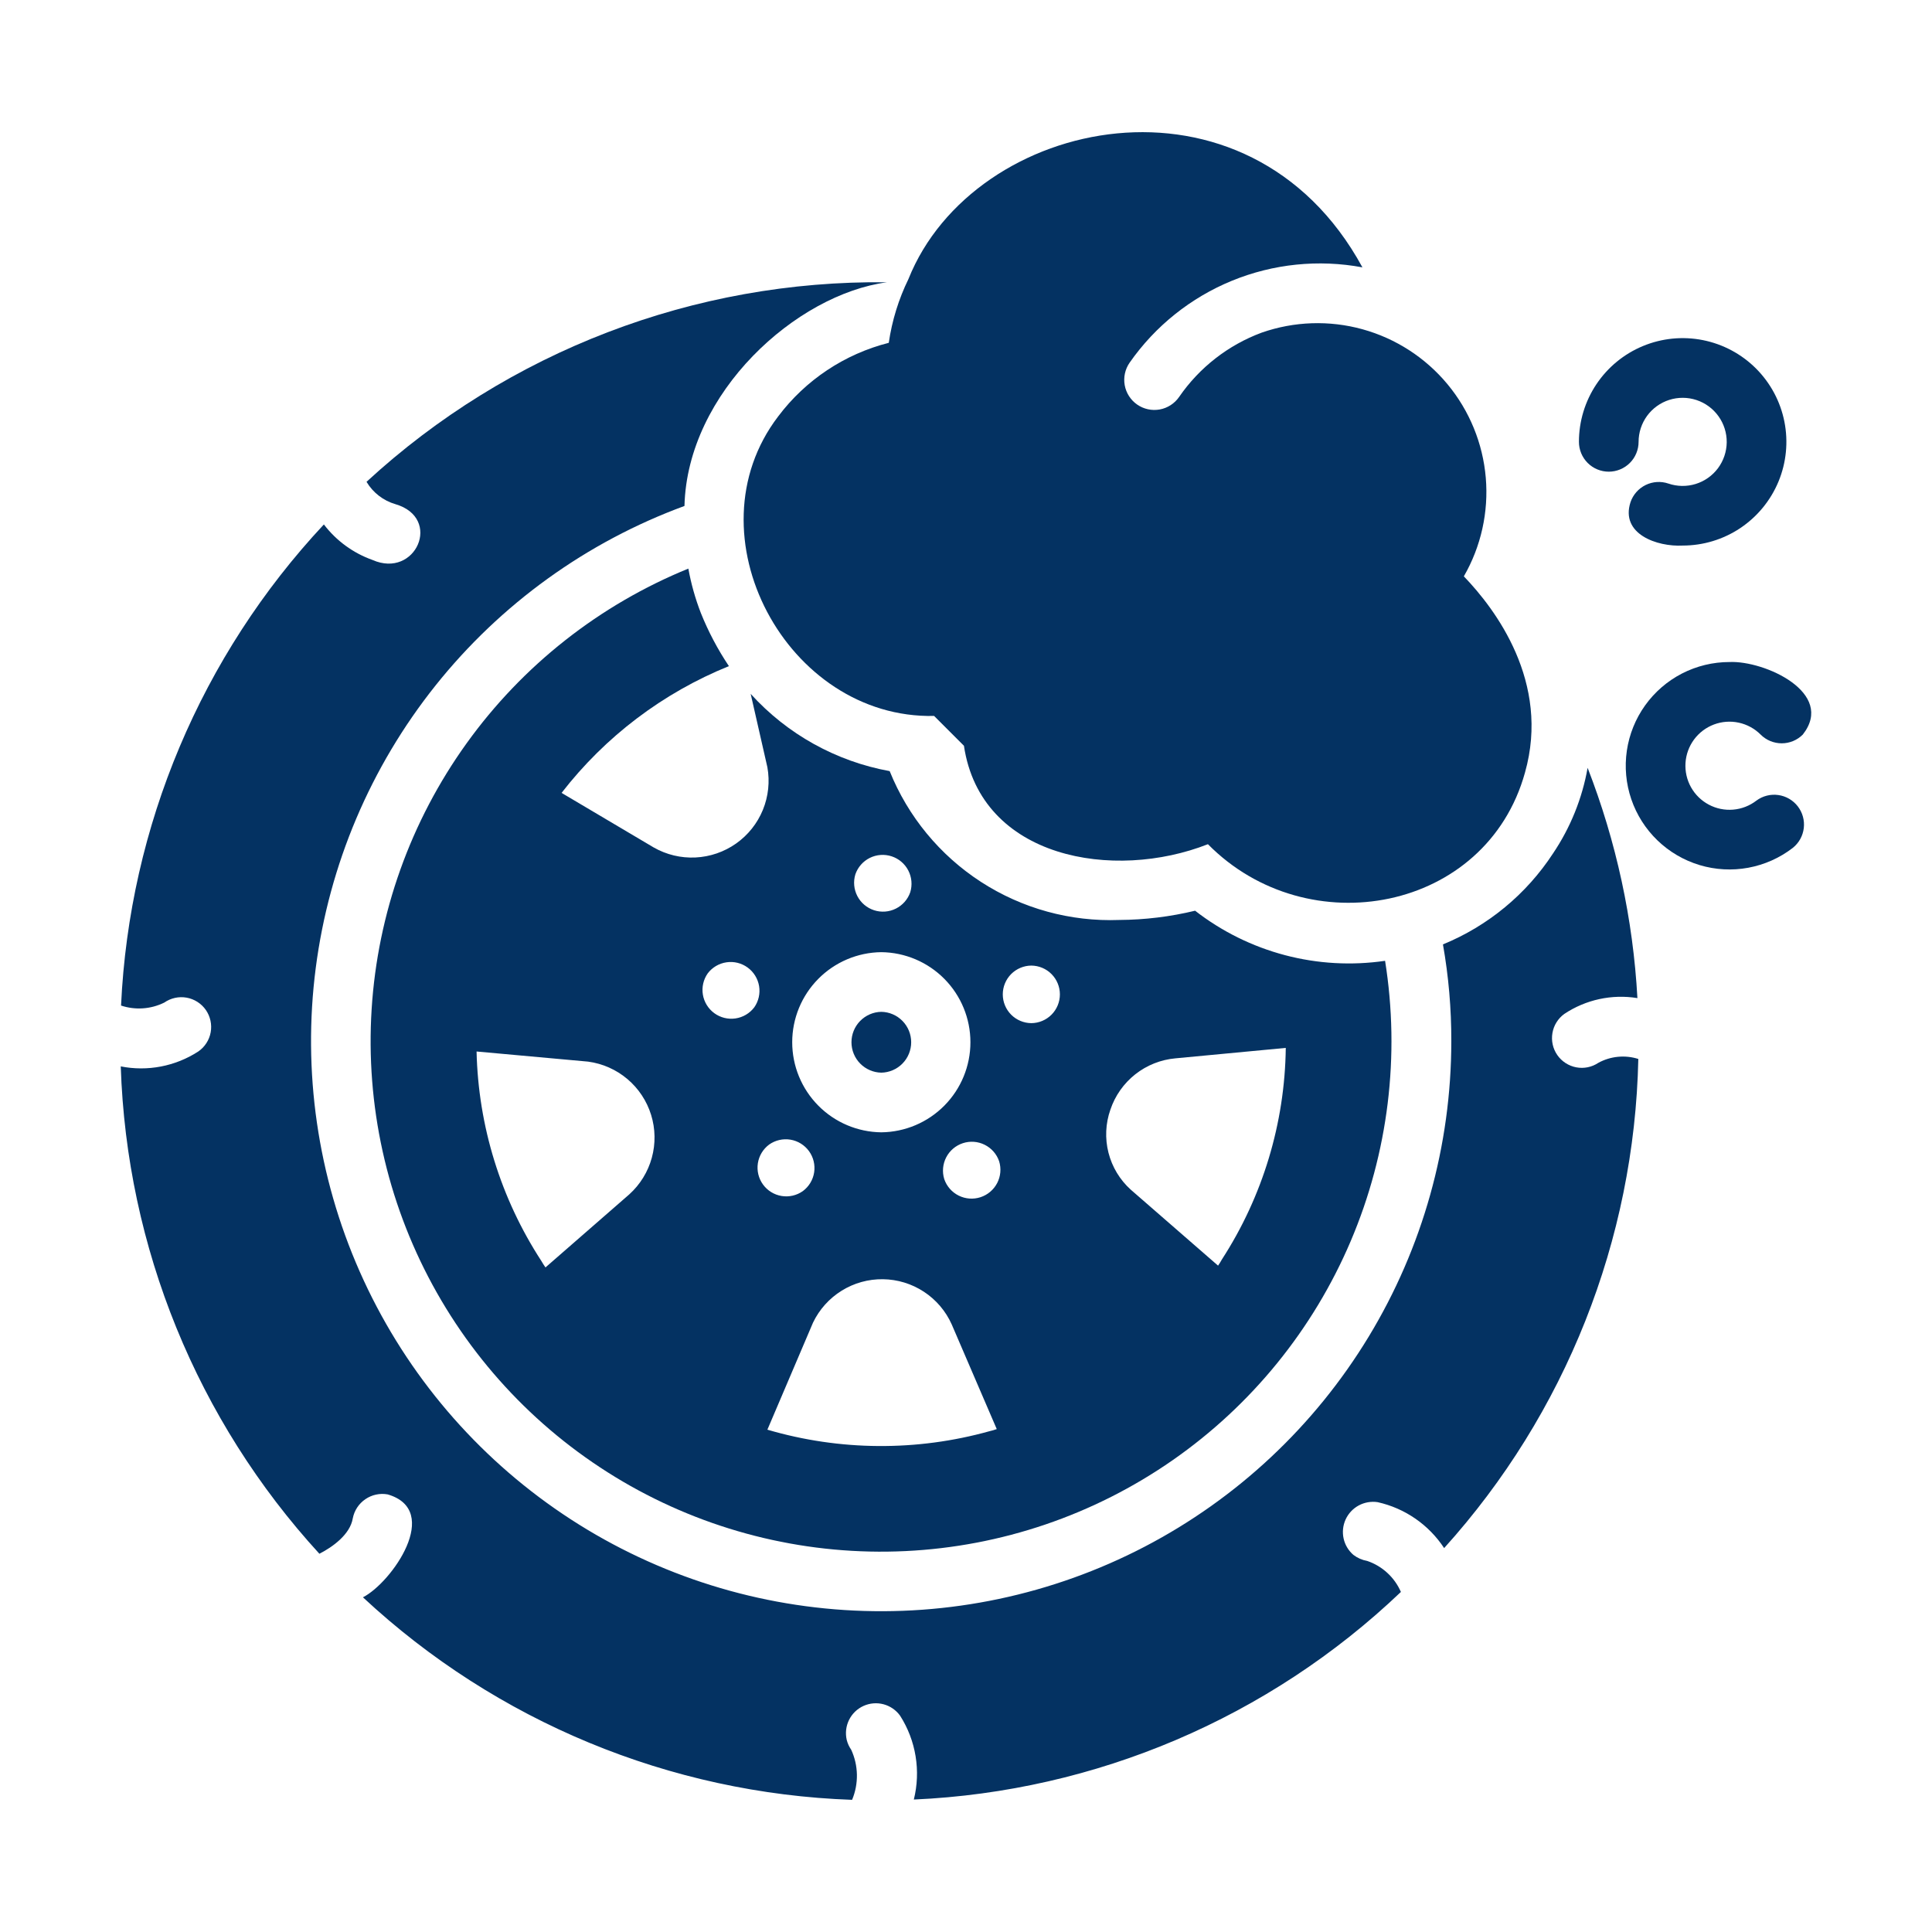 <svg xmlns="http://www.w3.org/2000/svg" width="107" height="107" viewBox="0 0 107 107" fill="none"><path d="M88.522 58.862C88.162 59.103 87.722 59.193 87.297 59.112C86.873 59.032 86.496 58.788 86.249 58.433C86.002 58.078 85.905 57.64 85.978 57.213C86.05 56.787 86.288 56.406 86.638 56.153C87.828 55.361 89.274 55.048 90.685 55.278C90.445 50.908 89.513 46.604 87.927 42.525C87.627 44.222 86.974 45.837 86.011 47.266C84.536 49.524 82.41 51.281 79.915 52.304C80.228 54.077 80.383 55.873 80.378 57.673C80.375 63.444 78.791 69.105 75.796 74.039C72.802 78.973 68.513 82.993 63.395 85.66C58.277 88.327 52.525 89.541 46.766 89.168C41.006 88.796 35.459 86.853 30.727 83.549C25.994 80.245 22.258 75.707 19.924 70.428C17.59 65.15 16.747 59.332 17.487 53.608C18.228 47.885 20.523 42.473 24.123 37.962C27.723 33.451 32.491 30.013 37.908 28.022C38.065 21.732 44.105 16.302 49.124 15.633C38.458 15.506 28.146 19.459 20.299 26.684C20.656 27.285 21.229 27.728 21.901 27.923C24.515 28.688 23.029 32.071 20.629 31.012C19.56 30.631 18.625 29.948 17.937 29.046C11.146 36.311 7.164 45.757 6.704 55.691C7.493 55.953 8.354 55.894 9.099 55.525C9.277 55.401 9.478 55.313 9.69 55.266C9.902 55.219 10.121 55.215 10.335 55.253C10.548 55.291 10.752 55.371 10.935 55.488C11.118 55.605 11.276 55.757 11.4 55.935C11.524 56.114 11.611 56.315 11.657 56.527C11.703 56.739 11.707 56.958 11.668 57.172C11.63 57.385 11.549 57.589 11.431 57.771C11.313 57.954 11.161 58.111 10.982 58.234C9.712 59.057 8.172 59.354 6.688 59.06C7.013 69.083 10.916 78.658 17.689 86.052C18.399 85.689 19.39 84.995 19.539 84.086C19.623 83.656 19.873 83.277 20.235 83.03C20.596 82.782 21.041 82.687 21.472 82.765C24.497 83.65 21.703 87.641 20.101 88.464C27.486 95.343 37.105 99.326 47.191 99.68C47.376 99.239 47.466 98.765 47.458 98.287C47.449 97.81 47.342 97.339 47.142 96.905C47.026 96.74 46.943 96.555 46.894 96.36C46.808 95.987 46.854 95.596 47.023 95.253C47.193 94.91 47.476 94.637 47.824 94.479C48.173 94.322 48.565 94.289 48.935 94.388C49.304 94.487 49.628 94.711 49.851 95.022C50.286 95.704 50.578 96.467 50.708 97.265C50.839 98.063 50.806 98.879 50.611 99.664C60.696 99.216 70.278 95.132 77.586 88.167C77.412 87.766 77.156 87.406 76.834 87.111C76.513 86.815 76.133 86.589 75.719 86.449C75.443 86.401 75.183 86.287 74.96 86.118C74.683 85.882 74.491 85.562 74.413 85.208C74.335 84.853 74.374 84.482 74.525 84.151C74.677 83.821 74.931 83.549 75.251 83.376C75.571 83.204 75.938 83.14 76.298 83.194C77.81 83.531 79.131 84.444 79.981 85.738C86.703 78.292 90.52 68.676 90.735 58.648C90.371 58.532 89.987 58.492 89.606 58.529C89.226 58.566 88.857 58.679 88.522 58.862Z" fill="#043262"></path><path d="M38.816 33.952C38.507 33.156 38.275 32.331 38.123 31.491C33.2 33.498 28.943 36.852 25.841 41.168C22.738 45.484 20.915 50.588 20.582 55.894C20.248 61.199 21.417 66.491 23.955 71.162C26.492 75.833 30.295 79.694 34.928 82.302C39.56 84.909 44.834 86.158 50.143 85.904C55.453 85.651 60.584 83.905 64.947 80.868C69.309 77.831 72.727 73.625 74.808 68.733C76.889 63.841 77.548 58.462 76.71 53.213C74.86 53.483 72.974 53.377 71.166 52.9C69.358 52.423 67.665 51.586 66.188 50.438C64.814 50.77 63.406 50.942 61.992 50.95C59.281 51.053 56.605 50.316 54.328 48.841C52.052 47.366 50.286 45.223 49.273 42.707C46.306 42.167 43.6 40.664 41.575 38.429L42.5 42.492C42.643 43.288 42.556 44.108 42.249 44.857C41.942 45.605 41.428 46.25 40.767 46.717C40.106 47.183 39.326 47.451 38.519 47.49C37.711 47.529 36.909 47.337 36.206 46.936L31.102 43.913C33.517 40.795 36.714 38.373 40.369 36.892C39.751 35.969 39.23 34.984 38.816 33.952ZM54.807 79.263C50.778 80.388 46.514 80.359 42.5 79.18L45.028 73.25C45.377 72.522 45.926 71.909 46.613 71.483C47.299 71.057 48.092 70.836 48.9 70.847C49.707 70.857 50.495 71.098 51.17 71.542C51.845 71.985 52.379 72.612 52.709 73.35L55.203 79.147C55.073 79.194 54.941 79.232 54.807 79.263ZM61.497 61.456C61.756 60.684 62.235 60.004 62.874 59.499C63.514 58.994 64.287 58.687 65.098 58.614L71.21 58.036C71.16 62.196 69.935 66.256 67.675 69.748C67.609 69.868 67.538 69.983 67.46 70.095L62.62 65.883C62.018 65.338 61.59 64.626 61.39 63.839C61.19 63.051 61.227 62.222 61.497 61.456ZM57.119 53.477C57.54 53.481 57.942 53.65 58.238 53.949C58.534 54.248 58.7 54.651 58.7 55.071C58.7 55.492 58.534 55.895 58.238 56.194C57.942 56.492 57.54 56.662 57.119 56.665C56.699 56.662 56.296 56.493 55.999 56.194C55.703 55.896 55.537 55.492 55.537 55.071C55.537 54.651 55.703 54.247 55.999 53.948C56.296 53.65 56.699 53.48 57.119 53.477ZM55.335 64.314C55.459 64.715 55.42 65.148 55.227 65.521C55.034 65.893 54.702 66.175 54.303 66.305C53.904 66.435 53.47 66.403 53.095 66.216C52.719 66.029 52.432 65.701 52.296 65.305C52.172 64.904 52.211 64.47 52.404 64.097C52.597 63.724 52.928 63.443 53.328 63.312C53.727 63.182 54.161 63.214 54.536 63.402C54.912 63.589 55.199 63.916 55.335 64.314ZM47.373 48.422C47.51 48.026 47.797 47.7 48.172 47.513C48.548 47.327 48.981 47.295 49.38 47.425C49.778 47.555 50.11 47.836 50.303 48.208C50.496 48.58 50.535 49.013 50.413 49.414C50.276 49.81 49.989 50.136 49.613 50.323C49.238 50.51 48.804 50.541 48.406 50.411C48.007 50.281 47.676 50 47.483 49.628C47.29 49.256 47.25 48.823 47.373 48.422ZM48.81 52.734C50.124 52.748 51.379 53.28 52.303 54.214C53.227 55.148 53.745 56.409 53.745 57.723C53.745 59.036 53.227 60.297 52.303 61.231C51.379 62.165 50.124 62.697 48.81 62.711C47.496 62.697 46.241 62.165 45.318 61.231C44.394 60.297 43.875 59.036 43.875 57.722C43.875 56.409 44.394 55.148 45.318 54.214C46.242 53.28 47.497 52.748 48.81 52.734ZM42.599 63.388C42.941 63.147 43.365 63.05 43.778 63.118C44.191 63.187 44.56 63.416 44.806 63.755C45.051 64.094 45.153 64.516 45.09 64.93C45.026 65.344 44.802 65.716 44.466 65.965C44.124 66.208 43.7 66.306 43.286 66.237C42.873 66.169 42.503 65.941 42.257 65.601C42.011 65.261 41.909 64.839 41.973 64.424C42.037 64.01 42.262 63.638 42.599 63.388ZM39.197 53.907C39.45 53.574 39.823 53.355 40.237 53.295C40.65 53.234 41.071 53.339 41.408 53.586C41.745 53.832 41.972 54.201 42.041 54.613C42.109 55.025 42.013 55.448 41.773 55.79C41.52 56.123 41.147 56.343 40.733 56.404C40.319 56.464 39.898 56.36 39.56 56.113C39.223 55.866 38.995 55.497 38.927 55.084C38.859 54.672 38.956 54.249 39.197 53.907ZM32.572 58.796C33.374 58.904 34.129 59.238 34.747 59.761C35.365 60.283 35.82 60.971 36.06 61.744C36.3 62.517 36.313 63.342 36.099 64.122C35.885 64.902 35.452 65.605 34.852 66.147L30.21 70.194C30.128 70.079 30.045 69.946 29.979 69.831C27.729 66.374 26.487 62.358 26.394 58.235L32.572 58.796Z" fill="#043262"></path><path d="M48.81 59.407C49.252 59.399 49.672 59.218 49.981 58.903C50.291 58.588 50.464 58.164 50.464 57.722C50.464 57.281 50.291 56.857 49.981 56.542C49.672 56.227 49.252 56.046 48.81 56.038C48.369 56.046 47.949 56.227 47.639 56.542C47.33 56.857 47.157 57.281 47.157 57.722C47.157 58.164 47.33 58.588 47.639 58.903C47.949 59.218 48.369 59.399 48.81 59.407Z" fill="#043262"></path><path d="M43.095 23.066C38.097 29.616 43.581 39.827 51.734 39.651L53.386 41.303C54.319 47.572 61.696 48.802 66.899 46.754C72.43 52.359 82.322 50.492 84.458 42.789C85.878 37.768 82.806 33.721 81.072 31.92C82.025 30.266 82.449 28.359 82.287 26.457C82.125 24.554 81.384 22.747 80.165 21.277C78.945 19.808 77.305 18.747 75.465 18.237C73.625 17.727 71.673 17.793 69.871 18.424C68.018 19.113 66.422 20.357 65.301 21.987C65.049 22.35 64.663 22.599 64.228 22.678C63.793 22.756 63.344 22.659 62.981 22.407C62.618 22.155 62.369 21.769 62.29 21.334C62.212 20.899 62.309 20.451 62.561 20.087C63.975 18.061 65.944 16.485 68.23 15.548C70.517 14.612 73.026 14.354 75.455 14.807C69.124 3.183 53.919 6.431 50.314 15.451C49.769 16.566 49.401 17.758 49.223 18.986C46.775 19.607 44.612 21.047 43.095 23.066Z" fill="#043262"></path><path d="M89.098 26.123C89.315 26.123 89.53 26.08 89.73 25.997C89.931 25.914 90.113 25.793 90.266 25.639C90.42 25.486 90.541 25.304 90.624 25.103C90.707 24.903 90.75 24.688 90.75 24.471C90.75 23.954 90.915 23.451 91.219 23.033C91.524 22.616 91.954 22.306 92.446 22.148C92.938 21.991 93.468 21.993 93.959 22.156C94.449 22.319 94.876 22.633 95.176 23.054C95.477 23.474 95.636 23.979 95.631 24.496C95.625 25.013 95.456 25.515 95.148 25.93C94.839 26.344 94.406 26.65 93.913 26.803C93.419 26.956 92.889 26.948 92.4 26.781C91.986 26.64 91.532 26.669 91.139 26.862C90.746 27.055 90.445 27.396 90.303 27.81C89.728 29.579 91.777 30.29 93.19 30.215C94.326 30.215 95.437 29.879 96.382 29.248C97.326 28.616 98.063 27.719 98.498 26.67C98.933 25.62 99.046 24.465 98.825 23.351C98.603 22.236 98.056 21.213 97.253 20.409C96.45 19.606 95.426 19.059 94.312 18.837C93.197 18.615 92.042 18.729 90.993 19.164C89.943 19.599 89.046 20.335 88.414 21.279C87.783 22.224 87.446 23.335 87.446 24.471C87.446 24.688 87.489 24.903 87.572 25.103C87.655 25.304 87.777 25.486 87.93 25.639C88.083 25.793 88.266 25.914 88.466 25.997C88.666 26.08 88.881 26.123 89.098 26.123Z" fill="#043262"></path><path d="M97.275 44.34C96.903 44.627 96.457 44.801 95.989 44.84C95.521 44.88 95.052 44.784 94.638 44.563C94.223 44.343 93.881 44.008 93.652 43.598C93.423 43.188 93.318 42.721 93.348 42.253C93.378 41.784 93.542 41.335 93.821 40.957C94.1 40.58 94.482 40.291 94.922 40.125C95.361 39.96 95.838 39.924 96.297 40.023C96.756 40.122 97.177 40.351 97.509 40.683C97.662 40.837 97.844 40.958 98.044 41.041C98.245 41.124 98.46 41.167 98.677 41.167C98.894 41.167 99.108 41.124 99.309 41.041C99.509 40.958 99.691 40.836 99.844 40.683C101.664 38.367 97.725 36.578 95.783 36.665C94.869 36.665 93.969 36.883 93.156 37.3C92.344 37.718 91.643 38.324 91.111 39.067C90.58 39.81 90.233 40.669 90.1 41.572C89.967 42.476 90.051 43.399 90.346 44.263C90.641 45.128 91.138 45.91 91.796 46.544C92.453 47.178 93.253 47.646 94.127 47.91C95.002 48.173 95.927 48.224 96.825 48.058C97.724 47.892 98.57 47.515 99.293 46.956C99.63 46.685 99.848 46.293 99.899 45.863C99.951 45.434 99.831 45.001 99.567 44.658C99.303 44.316 98.914 44.09 98.486 44.031C98.057 43.971 97.622 44.082 97.275 44.34Z" fill="#043262"></path></svg>